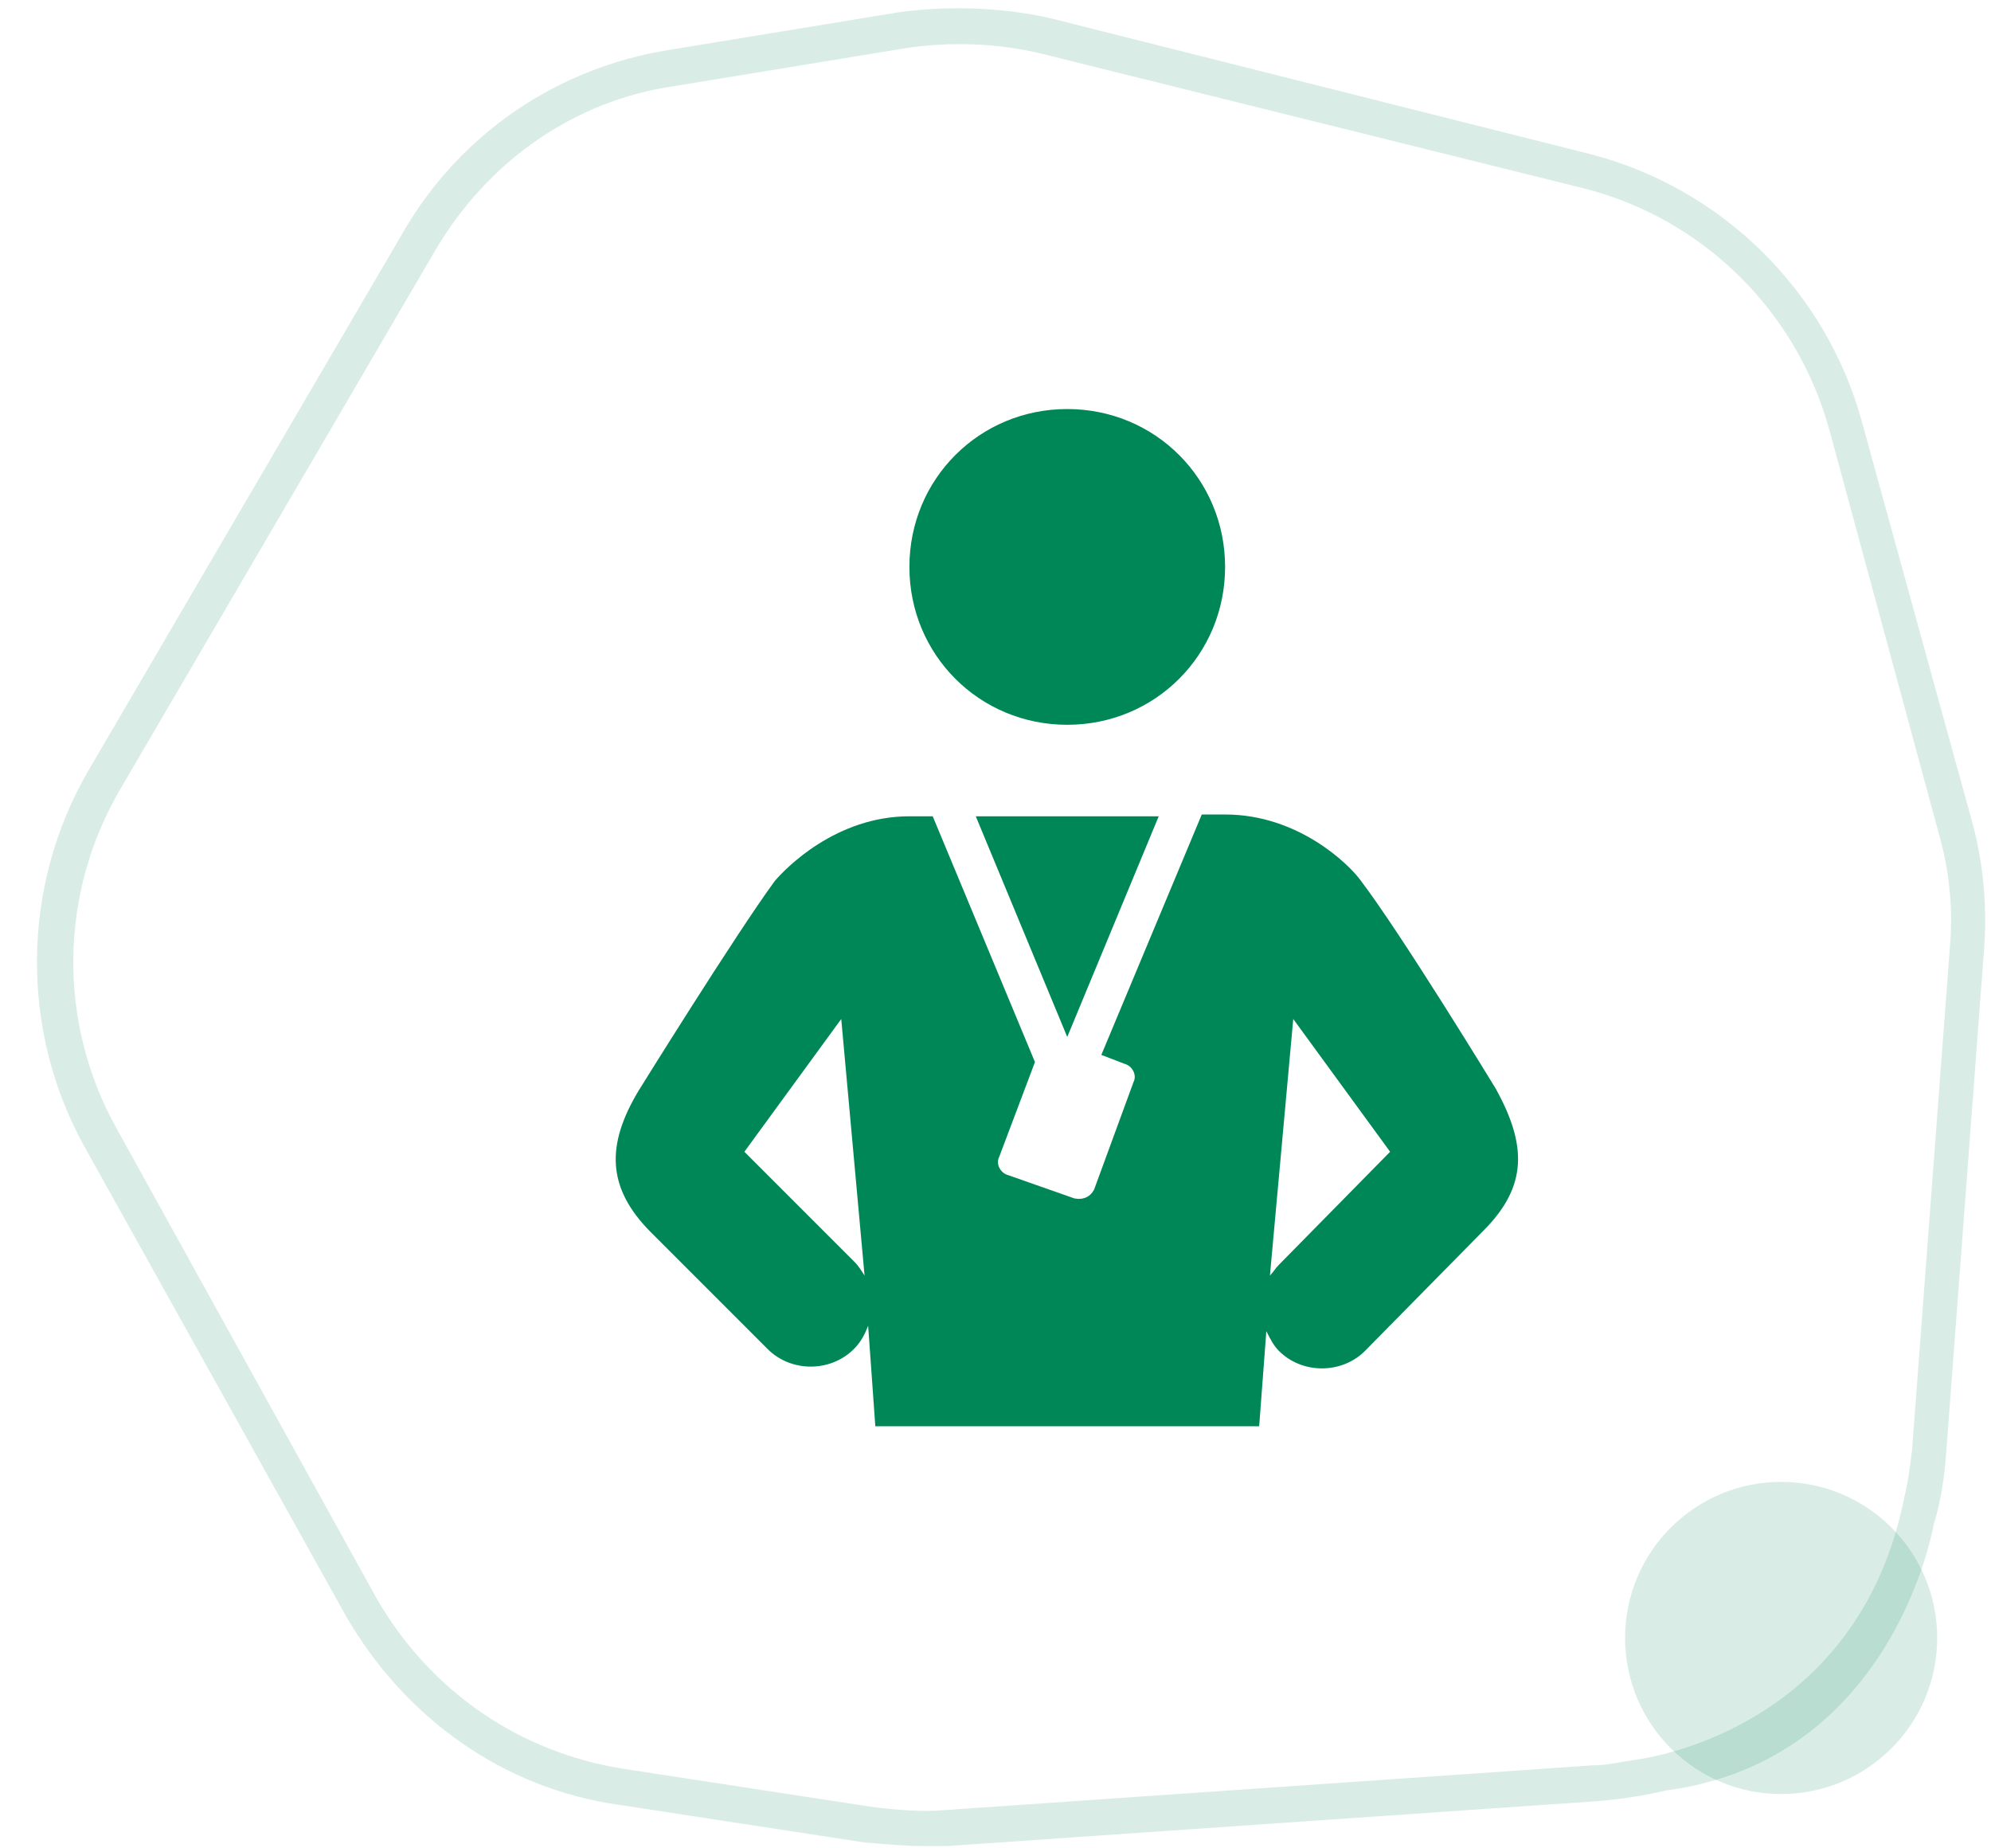 <?xml version="1.0" encoding="utf-8"?>
<!-- Generator: Adobe Illustrator 21.1.0, SVG Export Plug-In . SVG Version: 6.00 Build 0)  -->
<svg version="1.1" id="Calque_1" xmlns="http://www.w3.org/2000/svg" xmlns:xlink="http://www.w3.org/1999/xlink" x="0px" y="0px"
	 viewBox="0 0 111 103" style="enable-background:new 0 0 111 103;" xml:space="preserve">
<style type="text/css">
	.st0{fill:#008758;}
	.st1{opacity:0.15;fill:#008758;enable-background:new    ;}
</style>
<path class="st0" d="M59.5,22.8c-4.9,0-8.8,3.9-8.8,8.8s3.9,8.8,8.8,8.8s8.8-3.9,8.8-8.8S64.4,22.8,59.5,22.8z M50.7,45.5
	c-4.1,0-6.9,2.9-7.5,3.6c-2.2,3-7.6,11.7-7.6,11.7c-1.8,3-1.8,5.4,0.7,7.9l6.5,6.5c1.3,1.3,3.5,1.3,4.8,0c0.4-0.4,0.6-0.8,0.8-1.3
	l0.4,5.6h21.4l0.4-5.3c0.2,0.4,0.4,0.8,0.7,1.1c1.3,1.3,3.5,1.3,4.8,0l6.6-6.7c2.5-2.5,2.4-4.8,0.7-7.9c0,0-5.3-8.7-7.6-11.7
	c-0.6-0.8-3.4-3.6-7.5-3.6H67l-5.6,13.4l1.3,0.5c0.4,0.1,0.7,0.6,0.5,1l-2.2,6c-0.2,0.4-0.6,0.6-1.1,0.5l-3.7-1.3
	c-0.4-0.1-0.7-0.6-0.5-1l2-5.3L52,45.5H50.7z M54.4,45.5l5.1,12.3l5.1-12.3H54.4z M46.9,56.8l1.3,14.3c-0.2-0.3-0.3-0.5-0.6-0.8
	l-6.1-6.1L46.9,56.8z M72.1,56.8l5.4,7.4l-6.2,6.3c-0.2,0.2-0.3,0.4-0.5,0.6L72.1,56.8z"/>
<g>
	<circle class="st1" cx="99.3" cy="91.3" r="8.7"/>
	<path class="st1" d="M110,46l-6.2-22.5c-2-7.3-7.8-13-15.1-14.9L58.5,1c-2.7-0.6-5.7-0.7-8.5-0.3L37.2,2.8
		c-6.1,1-11.5,4.6-14.7,10.1L4.9,43c-3.7,6.4-3.8,14.4-0.2,20.9l14.6,26.2c3.3,5.7,8.8,9.6,15.2,10.5l13.7,2.1
		c1.2,0.1,2.3,0.2,3.3,0.2c0.5,0,0.9,0,1.3,0l36.2-2.5c1.3-0.1,2.6-0.3,3.9-0.6c12.7-1.7,14.9-14.8,14.9-14.8c0.4-1.3,0.6-2.6,0.7-4
		l2.1-27.9C110.8,50.7,110.6,48.3,110,46z M108.7,52.9l-2.1,27.9c-0.1,0.8-0.2,1.7-0.4,2.5c-2.6,13.5-15.1,14.8-15.1,14.8
		c-0.7,0.1-1.5,0.3-2.3,0.3l-36.2,2.5c-1.2,0.1-2.6,0-4.1-0.2l-13.7-2.1C29,97.7,24,94.3,21,89.1L6.5,62.9C3.2,57,3.3,49.8,6.7,44
		l17.6-30.1C27.2,9,32,5.6,37.6,4.8l12.8-2.1C53,2.3,55.6,2.4,58.1,3l30.2,7.5C95,12.2,100.2,17.4,102,24l6.1,22.5
		C108.7,48.6,108.9,50.8,108.7,52.9z"/>
</g>
</svg>
